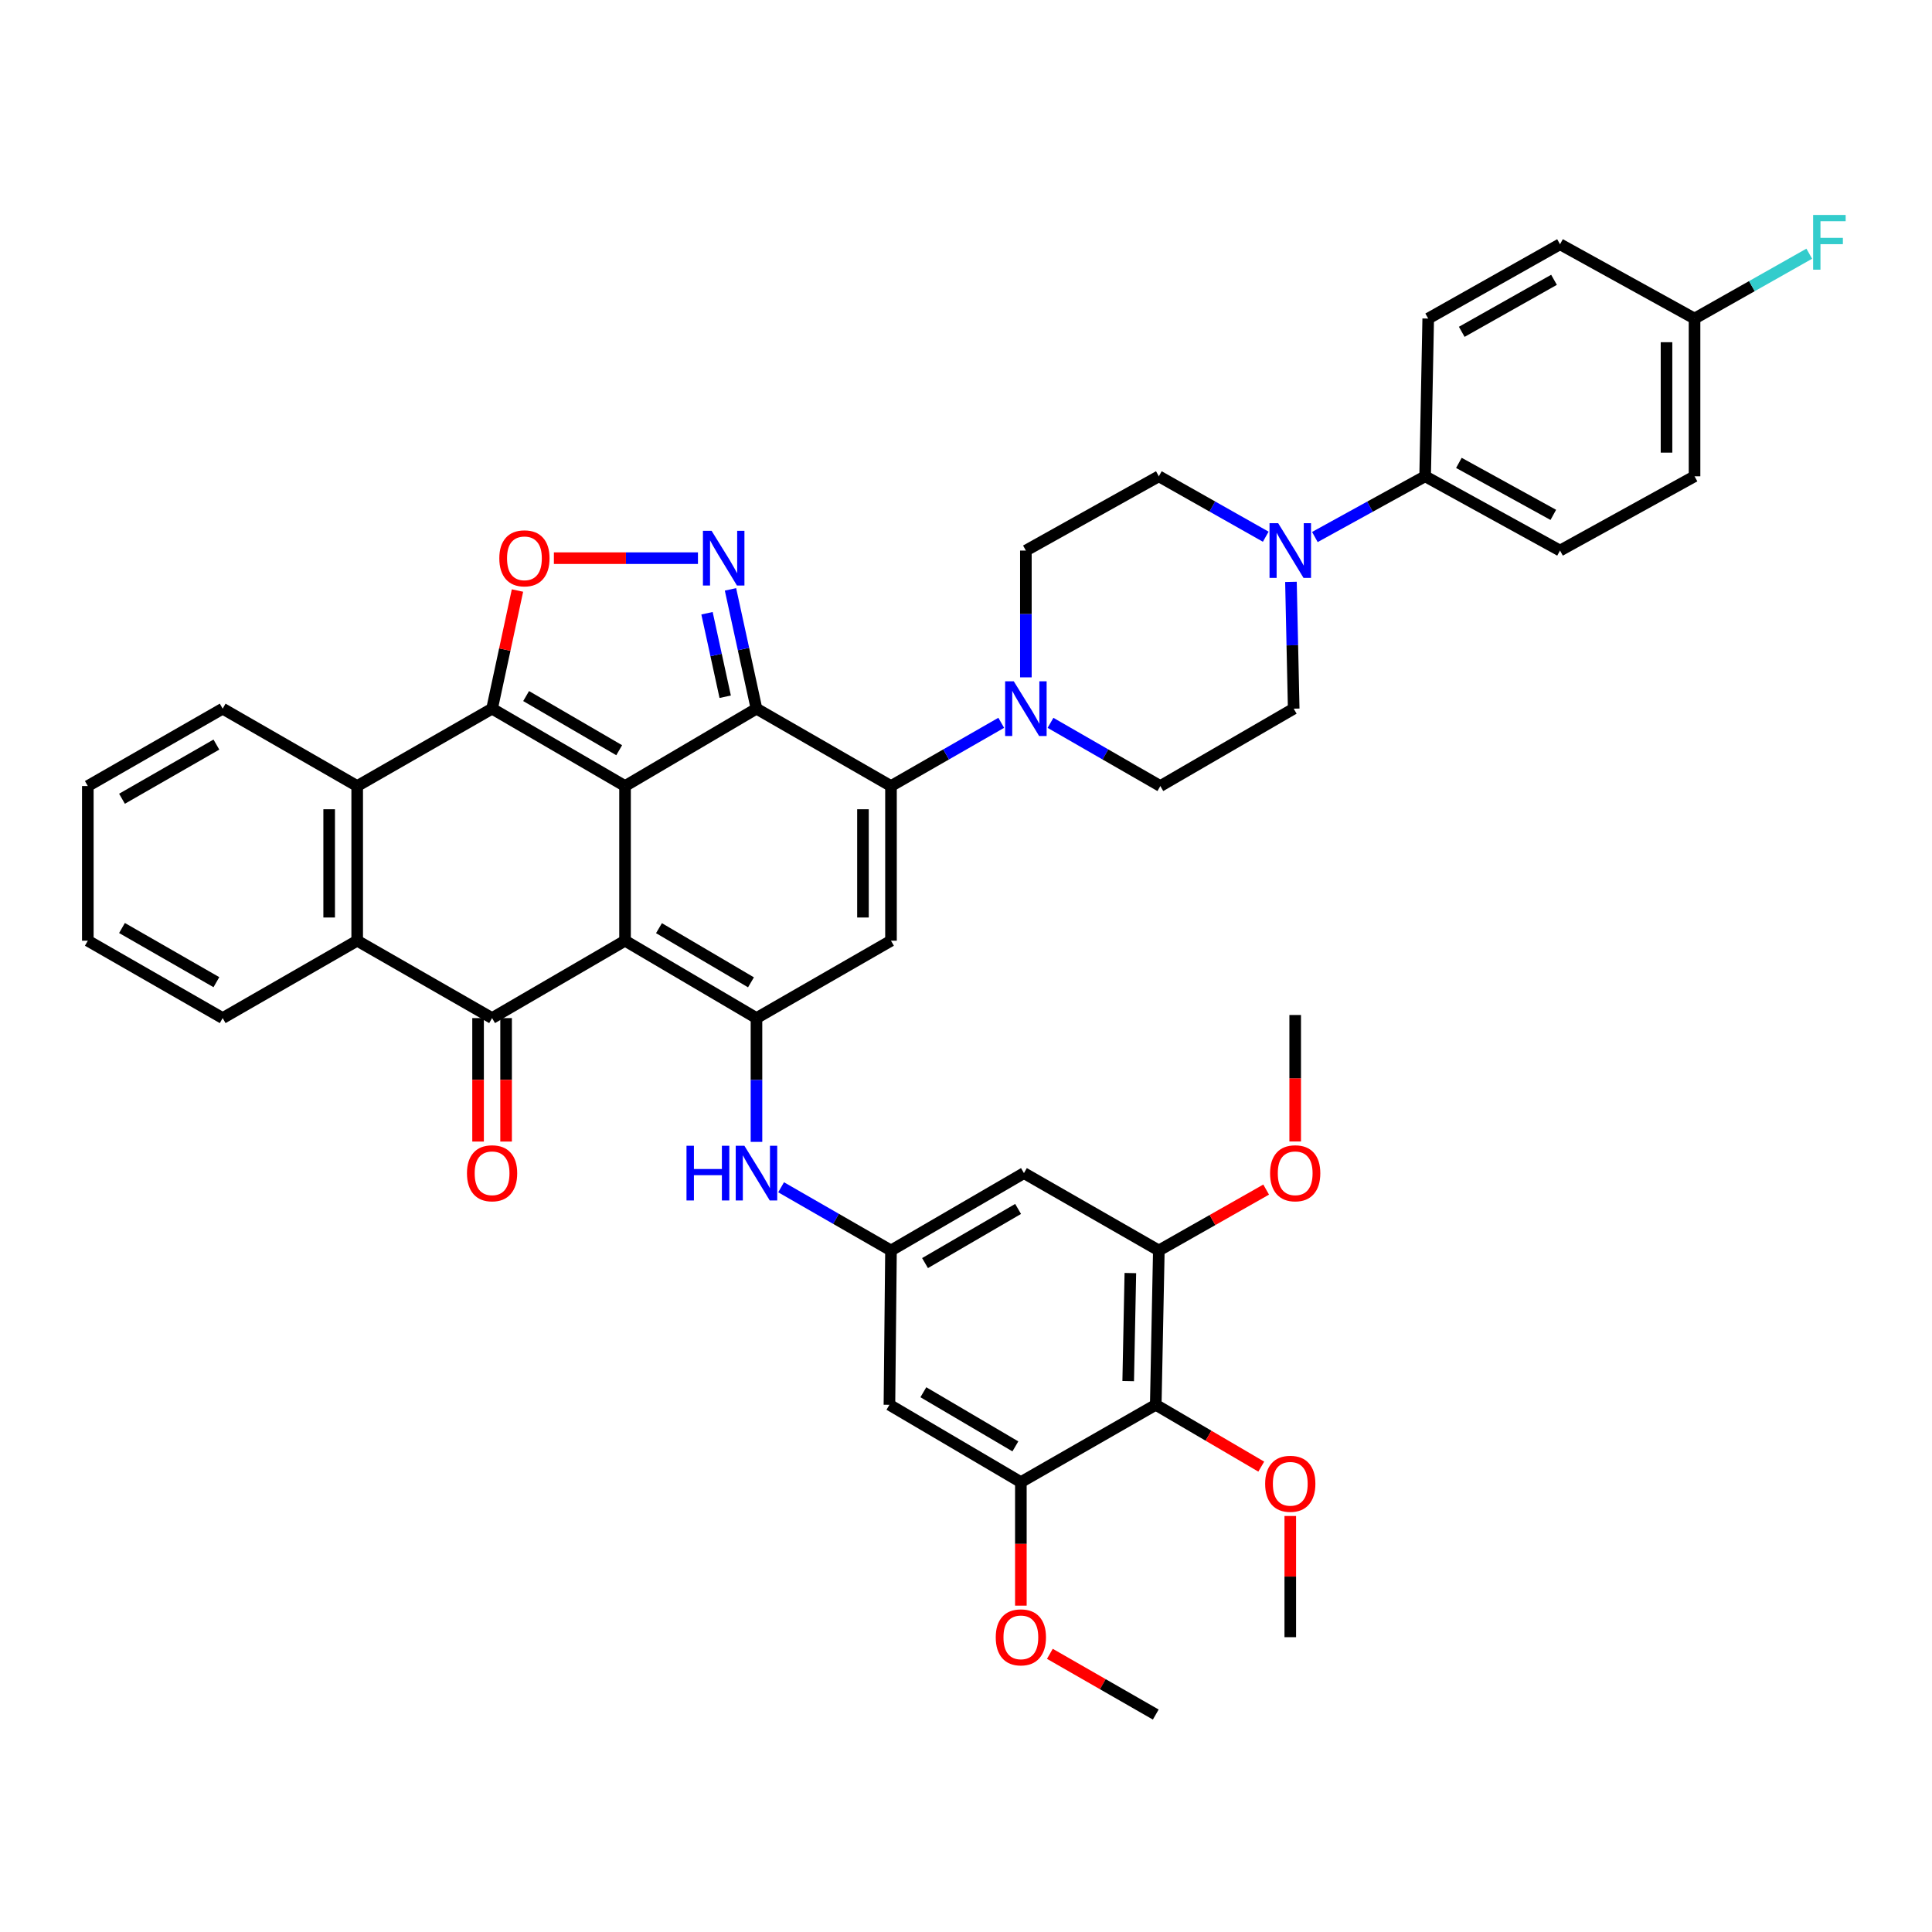 <?xml version='1.0' encoding='iso-8859-1'?>
<svg version='1.1' baseProfile='full'
              xmlns='http://www.w3.org/2000/svg'
                      xmlns:rdkit='http://www.rdkit.org/xml'
                      xmlns:xlink='http://www.w3.org/1999/xlink'
                  xml:space='preserve'
width='1000px' height='1000px' viewBox='0 0 1000 1000'>
<!-- END OF HEADER -->
<rect style='opacity:1.0;fill:#FFFFFF;stroke:none' width='1000' height='1000' x='0' y='0'> </rect>
<path class='bond-0' d='M 323.52,406.857 L 323.52,486.91' style='fill:none;fill-rule:evenodd;stroke:#000000;stroke-width:6px;stroke-linecap:butt;stroke-linejoin:miter;stroke-opacity:1' />
<path class='bond-1' d='M 323.52,406.857 L 391.55,366.807' style='fill:none;fill-rule:evenodd;stroke:#000000;stroke-width:6px;stroke-linecap:butt;stroke-linejoin:miter;stroke-opacity:1' />
<path class='bond-2' d='M 323.52,406.857 L 254.701,366.807' style='fill:none;fill-rule:evenodd;stroke:#000000;stroke-width:6px;stroke-linecap:butt;stroke-linejoin:miter;stroke-opacity:1' />
<path class='bond-2' d='M 320.493,388.313 L 272.32,360.278' style='fill:none;fill-rule:evenodd;stroke:#000000;stroke-width:6px;stroke-linecap:butt;stroke-linejoin:miter;stroke-opacity:1' />
<path class='bond-4' d='M 323.52,486.91 L 391.55,526.961' style='fill:none;fill-rule:evenodd;stroke:#000000;stroke-width:6px;stroke-linecap:butt;stroke-linejoin:miter;stroke-opacity:1' />
<path class='bond-4' d='M 341.084,480.418 L 388.704,508.453' style='fill:none;fill-rule:evenodd;stroke:#000000;stroke-width:6px;stroke-linecap:butt;stroke-linejoin:miter;stroke-opacity:1' />
<path class='bond-5' d='M 323.52,486.91 L 254.701,526.961' style='fill:none;fill-rule:evenodd;stroke:#000000;stroke-width:6px;stroke-linecap:butt;stroke-linejoin:miter;stroke-opacity:1' />
<path class='bond-3' d='M 391.55,366.807 L 461.175,406.857' style='fill:none;fill-rule:evenodd;stroke:#000000;stroke-width:6px;stroke-linecap:butt;stroke-linejoin:miter;stroke-opacity:1' />
<path class='bond-6' d='M 391.55,366.807 L 384.824,335.933' style='fill:none;fill-rule:evenodd;stroke:#000000;stroke-width:6px;stroke-linecap:butt;stroke-linejoin:miter;stroke-opacity:1' />
<path class='bond-6' d='M 384.824,335.933 L 378.098,305.059' style='fill:none;fill-rule:evenodd;stroke:#0000FF;stroke-width:6px;stroke-linecap:butt;stroke-linejoin:miter;stroke-opacity:1' />
<path class='bond-6' d='M 375.359,360.632 L 370.651,339.02' style='fill:none;fill-rule:evenodd;stroke:#000000;stroke-width:6px;stroke-linecap:butt;stroke-linejoin:miter;stroke-opacity:1' />
<path class='bond-6' d='M 370.651,339.02 L 365.943,317.409' style='fill:none;fill-rule:evenodd;stroke:#0000FF;stroke-width:6px;stroke-linecap:butt;stroke-linejoin:miter;stroke-opacity:1' />
<path class='bond-8' d='M 254.701,366.807 L 261.273,336.232' style='fill:none;fill-rule:evenodd;stroke:#000000;stroke-width:6px;stroke-linecap:butt;stroke-linejoin:miter;stroke-opacity:1' />
<path class='bond-8' d='M 261.273,336.232 L 267.845,305.658' style='fill:none;fill-rule:evenodd;stroke:#FF0000;stroke-width:6px;stroke-linecap:butt;stroke-linejoin:miter;stroke-opacity:1' />
<path class='bond-9' d='M 254.701,366.807 L 184.882,406.857' style='fill:none;fill-rule:evenodd;stroke:#000000;stroke-width:6px;stroke-linecap:butt;stroke-linejoin:miter;stroke-opacity:1' />
<path class='bond-7' d='M 461.175,406.857 L 461.175,486.91' style='fill:none;fill-rule:evenodd;stroke:#000000;stroke-width:6px;stroke-linecap:butt;stroke-linejoin:miter;stroke-opacity:1' />
<path class='bond-7' d='M 446.67,418.865 L 446.67,474.902' style='fill:none;fill-rule:evenodd;stroke:#000000;stroke-width:6px;stroke-linecap:butt;stroke-linejoin:miter;stroke-opacity:1' />
<path class='bond-11' d='M 461.175,406.857 L 489.708,390.49' style='fill:none;fill-rule:evenodd;stroke:#000000;stroke-width:6px;stroke-linecap:butt;stroke-linejoin:miter;stroke-opacity:1' />
<path class='bond-11' d='M 489.708,390.49 L 518.241,374.122' style='fill:none;fill-rule:evenodd;stroke:#0000FF;stroke-width:6px;stroke-linecap:butt;stroke-linejoin:miter;stroke-opacity:1' />
<path class='bond-14' d='M 391.55,526.961 L 391.55,558.997' style='fill:none;fill-rule:evenodd;stroke:#000000;stroke-width:6px;stroke-linecap:butt;stroke-linejoin:miter;stroke-opacity:1' />
<path class='bond-14' d='M 391.55,558.997 L 391.55,591.033' style='fill:none;fill-rule:evenodd;stroke:#0000FF;stroke-width:6px;stroke-linecap:butt;stroke-linejoin:miter;stroke-opacity:1' />
<path class='bond-44' d='M 391.55,526.961 L 461.175,486.91' style='fill:none;fill-rule:evenodd;stroke:#000000;stroke-width:6px;stroke-linecap:butt;stroke-linejoin:miter;stroke-opacity:1' />
<path class='bond-21' d='M 247.448,526.961 L 247.448,558.917' style='fill:none;fill-rule:evenodd;stroke:#000000;stroke-width:6px;stroke-linecap:butt;stroke-linejoin:miter;stroke-opacity:1' />
<path class='bond-21' d='M 247.448,558.917 L 247.448,590.873' style='fill:none;fill-rule:evenodd;stroke:#FF0000;stroke-width:6px;stroke-linecap:butt;stroke-linejoin:miter;stroke-opacity:1' />
<path class='bond-21' d='M 261.953,526.961 L 261.953,558.917' style='fill:none;fill-rule:evenodd;stroke:#000000;stroke-width:6px;stroke-linecap:butt;stroke-linejoin:miter;stroke-opacity:1' />
<path class='bond-21' d='M 261.953,558.917 L 261.953,590.873' style='fill:none;fill-rule:evenodd;stroke:#FF0000;stroke-width:6px;stroke-linecap:butt;stroke-linejoin:miter;stroke-opacity:1' />
<path class='bond-43' d='M 254.701,526.961 L 184.882,486.91' style='fill:none;fill-rule:evenodd;stroke:#000000;stroke-width:6px;stroke-linecap:butt;stroke-linejoin:miter;stroke-opacity:1' />
<path class='bond-42' d='M 361.26,288.905 L 323.976,288.905' style='fill:none;fill-rule:evenodd;stroke:#0000FF;stroke-width:6px;stroke-linecap:butt;stroke-linejoin:miter;stroke-opacity:1' />
<path class='bond-42' d='M 323.976,288.905 L 286.692,288.905' style='fill:none;fill-rule:evenodd;stroke:#FF0000;stroke-width:6px;stroke-linecap:butt;stroke-linejoin:miter;stroke-opacity:1' />
<path class='bond-10' d='M 184.882,406.857 L 184.882,486.91' style='fill:none;fill-rule:evenodd;stroke:#000000;stroke-width:6px;stroke-linecap:butt;stroke-linejoin:miter;stroke-opacity:1' />
<path class='bond-10' d='M 170.377,418.865 L 170.377,474.902' style='fill:none;fill-rule:evenodd;stroke:#000000;stroke-width:6px;stroke-linecap:butt;stroke-linejoin:miter;stroke-opacity:1' />
<path class='bond-35' d='M 184.882,406.857 L 115.257,366.807' style='fill:none;fill-rule:evenodd;stroke:#000000;stroke-width:6px;stroke-linecap:butt;stroke-linejoin:miter;stroke-opacity:1' />
<path class='bond-36' d='M 184.882,486.91 L 115.257,526.961' style='fill:none;fill-rule:evenodd;stroke:#000000;stroke-width:6px;stroke-linecap:butt;stroke-linejoin:miter;stroke-opacity:1' />
<path class='bond-22' d='M 530.994,350.601 L 530.994,317.787' style='fill:none;fill-rule:evenodd;stroke:#0000FF;stroke-width:6px;stroke-linecap:butt;stroke-linejoin:miter;stroke-opacity:1' />
<path class='bond-22' d='M 530.994,317.787 L 530.994,284.973' style='fill:none;fill-rule:evenodd;stroke:#000000;stroke-width:6px;stroke-linecap:butt;stroke-linejoin:miter;stroke-opacity:1' />
<path class='bond-23' d='M 543.741,374.143 L 572.164,390.5' style='fill:none;fill-rule:evenodd;stroke:#0000FF;stroke-width:6px;stroke-linecap:butt;stroke-linejoin:miter;stroke-opacity:1' />
<path class='bond-23' d='M 572.164,390.5 L 600.587,406.857' style='fill:none;fill-rule:evenodd;stroke:#000000;stroke-width:6px;stroke-linecap:butt;stroke-linejoin:miter;stroke-opacity:1' />
<path class='bond-12' d='M 668.194,301.179 L 668.905,333.993' style='fill:none;fill-rule:evenodd;stroke:#0000FF;stroke-width:6px;stroke-linecap:butt;stroke-linejoin:miter;stroke-opacity:1' />
<path class='bond-12' d='M 668.905,333.993 L 669.616,366.807' style='fill:none;fill-rule:evenodd;stroke:#000000;stroke-width:6px;stroke-linecap:butt;stroke-linejoin:miter;stroke-opacity:1' />
<path class='bond-20' d='M 680.575,277.96 L 709.11,262.243' style='fill:none;fill-rule:evenodd;stroke:#0000FF;stroke-width:6px;stroke-linecap:butt;stroke-linejoin:miter;stroke-opacity:1' />
<path class='bond-20' d='M 709.11,262.243 L 737.645,246.526' style='fill:none;fill-rule:evenodd;stroke:#000000;stroke-width:6px;stroke-linecap:butt;stroke-linejoin:miter;stroke-opacity:1' />
<path class='bond-46' d='M 655.149,277.799 L 627.481,262.163' style='fill:none;fill-rule:evenodd;stroke:#0000FF;stroke-width:6px;stroke-linecap:butt;stroke-linejoin:miter;stroke-opacity:1' />
<path class='bond-46' d='M 627.481,262.163 L 599.813,246.526' style='fill:none;fill-rule:evenodd;stroke:#000000;stroke-width:6px;stroke-linecap:butt;stroke-linejoin:miter;stroke-opacity:1' />
<path class='bond-13' d='M 598.217,727.117 L 599.813,647.242' style='fill:none;fill-rule:evenodd;stroke:#000000;stroke-width:6px;stroke-linecap:butt;stroke-linejoin:miter;stroke-opacity:1' />
<path class='bond-13' d='M 583.954,714.846 L 585.071,658.933' style='fill:none;fill-rule:evenodd;stroke:#000000;stroke-width:6px;stroke-linecap:butt;stroke-linejoin:miter;stroke-opacity:1' />
<path class='bond-28' d='M 598.217,727.117 L 625.521,743.12' style='fill:none;fill-rule:evenodd;stroke:#000000;stroke-width:6px;stroke-linecap:butt;stroke-linejoin:miter;stroke-opacity:1' />
<path class='bond-28' d='M 625.521,743.12 L 652.825,759.123' style='fill:none;fill-rule:evenodd;stroke:#FF0000;stroke-width:6px;stroke-linecap:butt;stroke-linejoin:miter;stroke-opacity:1' />
<path class='bond-47' d='M 598.217,727.117 L 528.399,767.152' style='fill:none;fill-rule:evenodd;stroke:#000000;stroke-width:6px;stroke-linecap:butt;stroke-linejoin:miter;stroke-opacity:1' />
<path class='bond-17' d='M 404.298,614.531 L 432.736,630.886' style='fill:none;fill-rule:evenodd;stroke:#0000FF;stroke-width:6px;stroke-linecap:butt;stroke-linejoin:miter;stroke-opacity:1' />
<path class='bond-17' d='M 432.736,630.886 L 461.175,647.242' style='fill:none;fill-rule:evenodd;stroke:#000000;stroke-width:6px;stroke-linecap:butt;stroke-linejoin:miter;stroke-opacity:1' />
<path class='bond-15' d='M 599.813,647.242 L 529.994,607.199' style='fill:none;fill-rule:evenodd;stroke:#000000;stroke-width:6px;stroke-linecap:butt;stroke-linejoin:miter;stroke-opacity:1' />
<path class='bond-29' d='M 599.813,647.242 L 627.587,631.484' style='fill:none;fill-rule:evenodd;stroke:#000000;stroke-width:6px;stroke-linecap:butt;stroke-linejoin:miter;stroke-opacity:1' />
<path class='bond-29' d='M 627.587,631.484 L 655.361,615.726' style='fill:none;fill-rule:evenodd;stroke:#FF0000;stroke-width:6px;stroke-linecap:butt;stroke-linejoin:miter;stroke-opacity:1' />
<path class='bond-16' d='M 528.399,767.152 L 460.369,727.117' style='fill:none;fill-rule:evenodd;stroke:#000000;stroke-width:6px;stroke-linecap:butt;stroke-linejoin:miter;stroke-opacity:1' />
<path class='bond-16' d='M 525.551,748.645 L 477.93,720.621' style='fill:none;fill-rule:evenodd;stroke:#000000;stroke-width:6px;stroke-linecap:butt;stroke-linejoin:miter;stroke-opacity:1' />
<path class='bond-30' d='M 528.399,767.152 L 528.399,799.116' style='fill:none;fill-rule:evenodd;stroke:#000000;stroke-width:6px;stroke-linecap:butt;stroke-linejoin:miter;stroke-opacity:1' />
<path class='bond-30' d='M 528.399,799.116 L 528.399,831.08' style='fill:none;fill-rule:evenodd;stroke:#FF0000;stroke-width:6px;stroke-linecap:butt;stroke-linejoin:miter;stroke-opacity:1' />
<path class='bond-18' d='M 461.175,647.242 L 460.369,727.117' style='fill:none;fill-rule:evenodd;stroke:#000000;stroke-width:6px;stroke-linecap:butt;stroke-linejoin:miter;stroke-opacity:1' />
<path class='bond-19' d='M 461.175,647.242 L 529.994,607.199' style='fill:none;fill-rule:evenodd;stroke:#000000;stroke-width:6px;stroke-linecap:butt;stroke-linejoin:miter;stroke-opacity:1' />
<path class='bond-19' d='M 478.793,653.773 L 526.966,625.743' style='fill:none;fill-rule:evenodd;stroke:#000000;stroke-width:6px;stroke-linecap:butt;stroke-linejoin:miter;stroke-opacity:1' />
<path class='bond-26' d='M 737.645,246.526 L 807.464,284.973' style='fill:none;fill-rule:evenodd;stroke:#000000;stroke-width:6px;stroke-linecap:butt;stroke-linejoin:miter;stroke-opacity:1' />
<path class='bond-26' d='M 755.115,239.587 L 803.988,266.5' style='fill:none;fill-rule:evenodd;stroke:#000000;stroke-width:6px;stroke-linecap:butt;stroke-linejoin:miter;stroke-opacity:1' />
<path class='bond-27' d='M 737.645,246.526 L 739.241,164.886' style='fill:none;fill-rule:evenodd;stroke:#000000;stroke-width:6px;stroke-linecap:butt;stroke-linejoin:miter;stroke-opacity:1' />
<path class='bond-24' d='M 530.994,284.973 L 599.813,246.526' style='fill:none;fill-rule:evenodd;stroke:#000000;stroke-width:6px;stroke-linecap:butt;stroke-linejoin:miter;stroke-opacity:1' />
<path class='bond-25' d='M 600.587,406.857 L 669.616,366.807' style='fill:none;fill-rule:evenodd;stroke:#000000;stroke-width:6px;stroke-linecap:butt;stroke-linejoin:miter;stroke-opacity:1' />
<path class='bond-32' d='M 807.464,284.973 L 877.089,246.526' style='fill:none;fill-rule:evenodd;stroke:#000000;stroke-width:6px;stroke-linecap:butt;stroke-linejoin:miter;stroke-opacity:1' />
<path class='bond-33' d='M 739.241,164.886 L 807.464,126.423' style='fill:none;fill-rule:evenodd;stroke:#000000;stroke-width:6px;stroke-linecap:butt;stroke-linejoin:miter;stroke-opacity:1' />
<path class='bond-33' d='M 756.598,171.752 L 804.354,144.827' style='fill:none;fill-rule:evenodd;stroke:#000000;stroke-width:6px;stroke-linecap:butt;stroke-linejoin:miter;stroke-opacity:1' />
<path class='bond-37' d='M 667.843,784.672 L 667.843,816.039' style='fill:none;fill-rule:evenodd;stroke:#FF0000;stroke-width:6px;stroke-linecap:butt;stroke-linejoin:miter;stroke-opacity:1' />
<path class='bond-37' d='M 667.843,816.039 L 667.843,847.406' style='fill:none;fill-rule:evenodd;stroke:#000000;stroke-width:6px;stroke-linecap:butt;stroke-linejoin:miter;stroke-opacity:1' />
<path class='bond-38' d='M 670.389,590.833 L 670.389,558.099' style='fill:none;fill-rule:evenodd;stroke:#FF0000;stroke-width:6px;stroke-linecap:butt;stroke-linejoin:miter;stroke-opacity:1' />
<path class='bond-38' d='M 670.389,558.099 L 670.389,525.365' style='fill:none;fill-rule:evenodd;stroke:#000000;stroke-width:6px;stroke-linecap:butt;stroke-linejoin:miter;stroke-opacity:1' />
<path class='bond-39' d='M 543.411,856.016 L 570.814,871.732' style='fill:none;fill-rule:evenodd;stroke:#FF0000;stroke-width:6px;stroke-linecap:butt;stroke-linejoin:miter;stroke-opacity:1' />
<path class='bond-39' d='M 570.814,871.732 L 598.217,887.449' style='fill:none;fill-rule:evenodd;stroke:#000000;stroke-width:6px;stroke-linecap:butt;stroke-linejoin:miter;stroke-opacity:1' />
<path class='bond-31' d='M 877.089,164.886 L 807.464,126.423' style='fill:none;fill-rule:evenodd;stroke:#000000;stroke-width:6px;stroke-linecap:butt;stroke-linejoin:miter;stroke-opacity:1' />
<path class='bond-34' d='M 877.089,164.886 L 906.778,148.101' style='fill:none;fill-rule:evenodd;stroke:#000000;stroke-width:6px;stroke-linecap:butt;stroke-linejoin:miter;stroke-opacity:1' />
<path class='bond-34' d='M 906.778,148.101 L 936.467,131.317' style='fill:none;fill-rule:evenodd;stroke:#33CCCC;stroke-width:6px;stroke-linecap:butt;stroke-linejoin:miter;stroke-opacity:1' />
<path class='bond-48' d='M 877.089,164.886 L 877.089,246.526' style='fill:none;fill-rule:evenodd;stroke:#000000;stroke-width:6px;stroke-linecap:butt;stroke-linejoin:miter;stroke-opacity:1' />
<path class='bond-48' d='M 862.584,177.132 L 862.584,234.28' style='fill:none;fill-rule:evenodd;stroke:#000000;stroke-width:6px;stroke-linecap:butt;stroke-linejoin:miter;stroke-opacity:1' />
<path class='bond-41' d='M 115.257,366.807 L 45.455,406.857' style='fill:none;fill-rule:evenodd;stroke:#000000;stroke-width:6px;stroke-linecap:butt;stroke-linejoin:miter;stroke-opacity:1' />
<path class='bond-41' d='M 112.005,385.396 L 63.144,413.431' style='fill:none;fill-rule:evenodd;stroke:#000000;stroke-width:6px;stroke-linecap:butt;stroke-linejoin:miter;stroke-opacity:1' />
<path class='bond-45' d='M 115.257,526.961 L 45.455,486.91' style='fill:none;fill-rule:evenodd;stroke:#000000;stroke-width:6px;stroke-linecap:butt;stroke-linejoin:miter;stroke-opacity:1' />
<path class='bond-45' d='M 112.005,508.372 L 63.144,480.336' style='fill:none;fill-rule:evenodd;stroke:#000000;stroke-width:6px;stroke-linecap:butt;stroke-linejoin:miter;stroke-opacity:1' />
<path class='bond-40' d='M 45.455,486.91 L 45.455,406.857' style='fill:none;fill-rule:evenodd;stroke:#000000;stroke-width:6px;stroke-linecap:butt;stroke-linejoin:miter;stroke-opacity:1' />
<path  class='atom-7' d='M 368.319 274.745
L 377.599 289.745
Q 378.519 291.225, 379.999 293.905
Q 381.479 296.585, 381.559 296.745
L 381.559 274.745
L 385.319 274.745
L 385.319 303.065
L 381.439 303.065
L 371.479 286.665
Q 370.319 284.745, 369.079 282.545
Q 367.879 280.345, 367.519 279.665
L 367.519 303.065
L 363.839 303.065
L 363.839 274.745
L 368.319 274.745
' fill='#0000FF'/>
<path  class='atom-9' d='M 258.446 288.985
Q 258.446 282.185, 261.806 278.385
Q 265.166 274.585, 271.446 274.585
Q 277.726 274.585, 281.086 278.385
Q 284.446 282.185, 284.446 288.985
Q 284.446 295.865, 281.046 299.785
Q 277.646 303.665, 271.446 303.665
Q 265.206 303.665, 261.806 299.785
Q 258.446 295.905, 258.446 288.985
M 271.446 300.465
Q 275.766 300.465, 278.086 297.585
Q 280.446 294.665, 280.446 288.985
Q 280.446 283.425, 278.086 280.625
Q 275.766 277.785, 271.446 277.785
Q 267.126 277.785, 264.766 280.585
Q 262.446 283.385, 262.446 288.985
Q 262.446 294.705, 264.766 297.585
Q 267.126 300.465, 271.446 300.465
' fill='#FF0000'/>
<path  class='atom-12' d='M 524.734 352.647
L 534.014 367.647
Q 534.934 369.127, 536.414 371.807
Q 537.894 374.487, 537.974 374.647
L 537.974 352.647
L 541.734 352.647
L 541.734 380.967
L 537.854 380.967
L 527.894 364.567
Q 526.734 362.647, 525.494 360.447
Q 524.294 358.247, 523.934 357.567
L 523.934 380.967
L 520.254 380.967
L 520.254 352.647
L 524.734 352.647
' fill='#0000FF'/>
<path  class='atom-13' d='M 661.583 270.813
L 670.863 285.813
Q 671.783 287.293, 673.263 289.973
Q 674.743 292.653, 674.823 292.813
L 674.823 270.813
L 678.583 270.813
L 678.583 299.133
L 674.703 299.133
L 664.743 282.733
Q 663.583 280.813, 662.343 278.613
Q 661.143 276.413, 660.783 275.733
L 660.783 299.133
L 657.103 299.133
L 657.103 270.813
L 661.583 270.813
' fill='#0000FF'/>
<path  class='atom-15' d='M 355.33 593.039
L 359.17 593.039
L 359.17 605.079
L 373.65 605.079
L 373.65 593.039
L 377.49 593.039
L 377.49 621.359
L 373.65 621.359
L 373.65 608.279
L 359.17 608.279
L 359.17 621.359
L 355.33 621.359
L 355.33 593.039
' fill='#0000FF'/>
<path  class='atom-15' d='M 385.29 593.039
L 394.57 608.039
Q 395.49 609.519, 396.97 612.199
Q 398.45 614.879, 398.53 615.039
L 398.53 593.039
L 402.29 593.039
L 402.29 621.359
L 398.41 621.359
L 388.45 604.959
Q 387.29 603.039, 386.05 600.839
Q 384.85 598.639, 384.49 597.959
L 384.49 621.359
L 380.81 621.359
L 380.81 593.039
L 385.29 593.039
' fill='#0000FF'/>
<path  class='atom-22' d='M 241.701 607.279
Q 241.701 600.479, 245.061 596.679
Q 248.421 592.879, 254.701 592.879
Q 260.981 592.879, 264.341 596.679
Q 267.701 600.479, 267.701 607.279
Q 267.701 614.159, 264.301 618.079
Q 260.901 621.959, 254.701 621.959
Q 248.461 621.959, 245.061 618.079
Q 241.701 614.199, 241.701 607.279
M 254.701 618.759
Q 259.021 618.759, 261.341 615.879
Q 263.701 612.959, 263.701 607.279
Q 263.701 601.719, 261.341 598.919
Q 259.021 596.079, 254.701 596.079
Q 250.381 596.079, 248.021 598.879
Q 245.701 601.679, 245.701 607.279
Q 245.701 612.999, 248.021 615.879
Q 250.381 618.759, 254.701 618.759
' fill='#FF0000'/>
<path  class='atom-29' d='M 654.843 768.005
Q 654.843 761.205, 658.203 757.405
Q 661.563 753.605, 667.843 753.605
Q 674.123 753.605, 677.483 757.405
Q 680.843 761.205, 680.843 768.005
Q 680.843 774.885, 677.443 778.805
Q 674.043 782.685, 667.843 782.685
Q 661.603 782.685, 658.203 778.805
Q 654.843 774.925, 654.843 768.005
M 667.843 779.485
Q 672.163 779.485, 674.483 776.605
Q 676.843 773.685, 676.843 768.005
Q 676.843 762.445, 674.483 759.645
Q 672.163 756.805, 667.843 756.805
Q 663.523 756.805, 661.163 759.605
Q 658.843 762.405, 658.843 768.005
Q 658.843 773.725, 661.163 776.605
Q 663.523 779.485, 667.843 779.485
' fill='#FF0000'/>
<path  class='atom-30' d='M 657.389 607.279
Q 657.389 600.479, 660.749 596.679
Q 664.109 592.879, 670.389 592.879
Q 676.669 592.879, 680.029 596.679
Q 683.389 600.479, 683.389 607.279
Q 683.389 614.159, 679.989 618.079
Q 676.589 621.959, 670.389 621.959
Q 664.149 621.959, 660.749 618.079
Q 657.389 614.199, 657.389 607.279
M 670.389 618.759
Q 674.709 618.759, 677.029 615.879
Q 679.389 612.959, 679.389 607.279
Q 679.389 601.719, 677.029 598.919
Q 674.709 596.079, 670.389 596.079
Q 666.069 596.079, 663.709 598.879
Q 661.389 601.679, 661.389 607.279
Q 661.389 612.999, 663.709 615.879
Q 666.069 618.759, 670.389 618.759
' fill='#FF0000'/>
<path  class='atom-31' d='M 515.399 847.486
Q 515.399 840.686, 518.759 836.886
Q 522.119 833.086, 528.399 833.086
Q 534.679 833.086, 538.039 836.886
Q 541.399 840.686, 541.399 847.486
Q 541.399 854.366, 537.999 858.286
Q 534.599 862.166, 528.399 862.166
Q 522.159 862.166, 518.759 858.286
Q 515.399 854.406, 515.399 847.486
M 528.399 858.966
Q 532.719 858.966, 535.039 856.086
Q 537.399 853.166, 537.399 847.486
Q 537.399 841.926, 535.039 839.126
Q 532.719 836.286, 528.399 836.286
Q 524.079 836.286, 521.719 839.086
Q 519.399 841.886, 519.399 847.486
Q 519.399 853.206, 521.719 856.086
Q 524.079 858.966, 528.399 858.966
' fill='#FF0000'/>
<path  class='atom-35' d='M 938.471 111.263
L 955.311 111.263
L 955.311 114.503
L 942.271 114.503
L 942.271 123.103
L 953.871 123.103
L 953.871 126.383
L 942.271 126.383
L 942.271 139.583
L 938.471 139.583
L 938.471 111.263
' fill='#33CCCC'/>
</svg>
